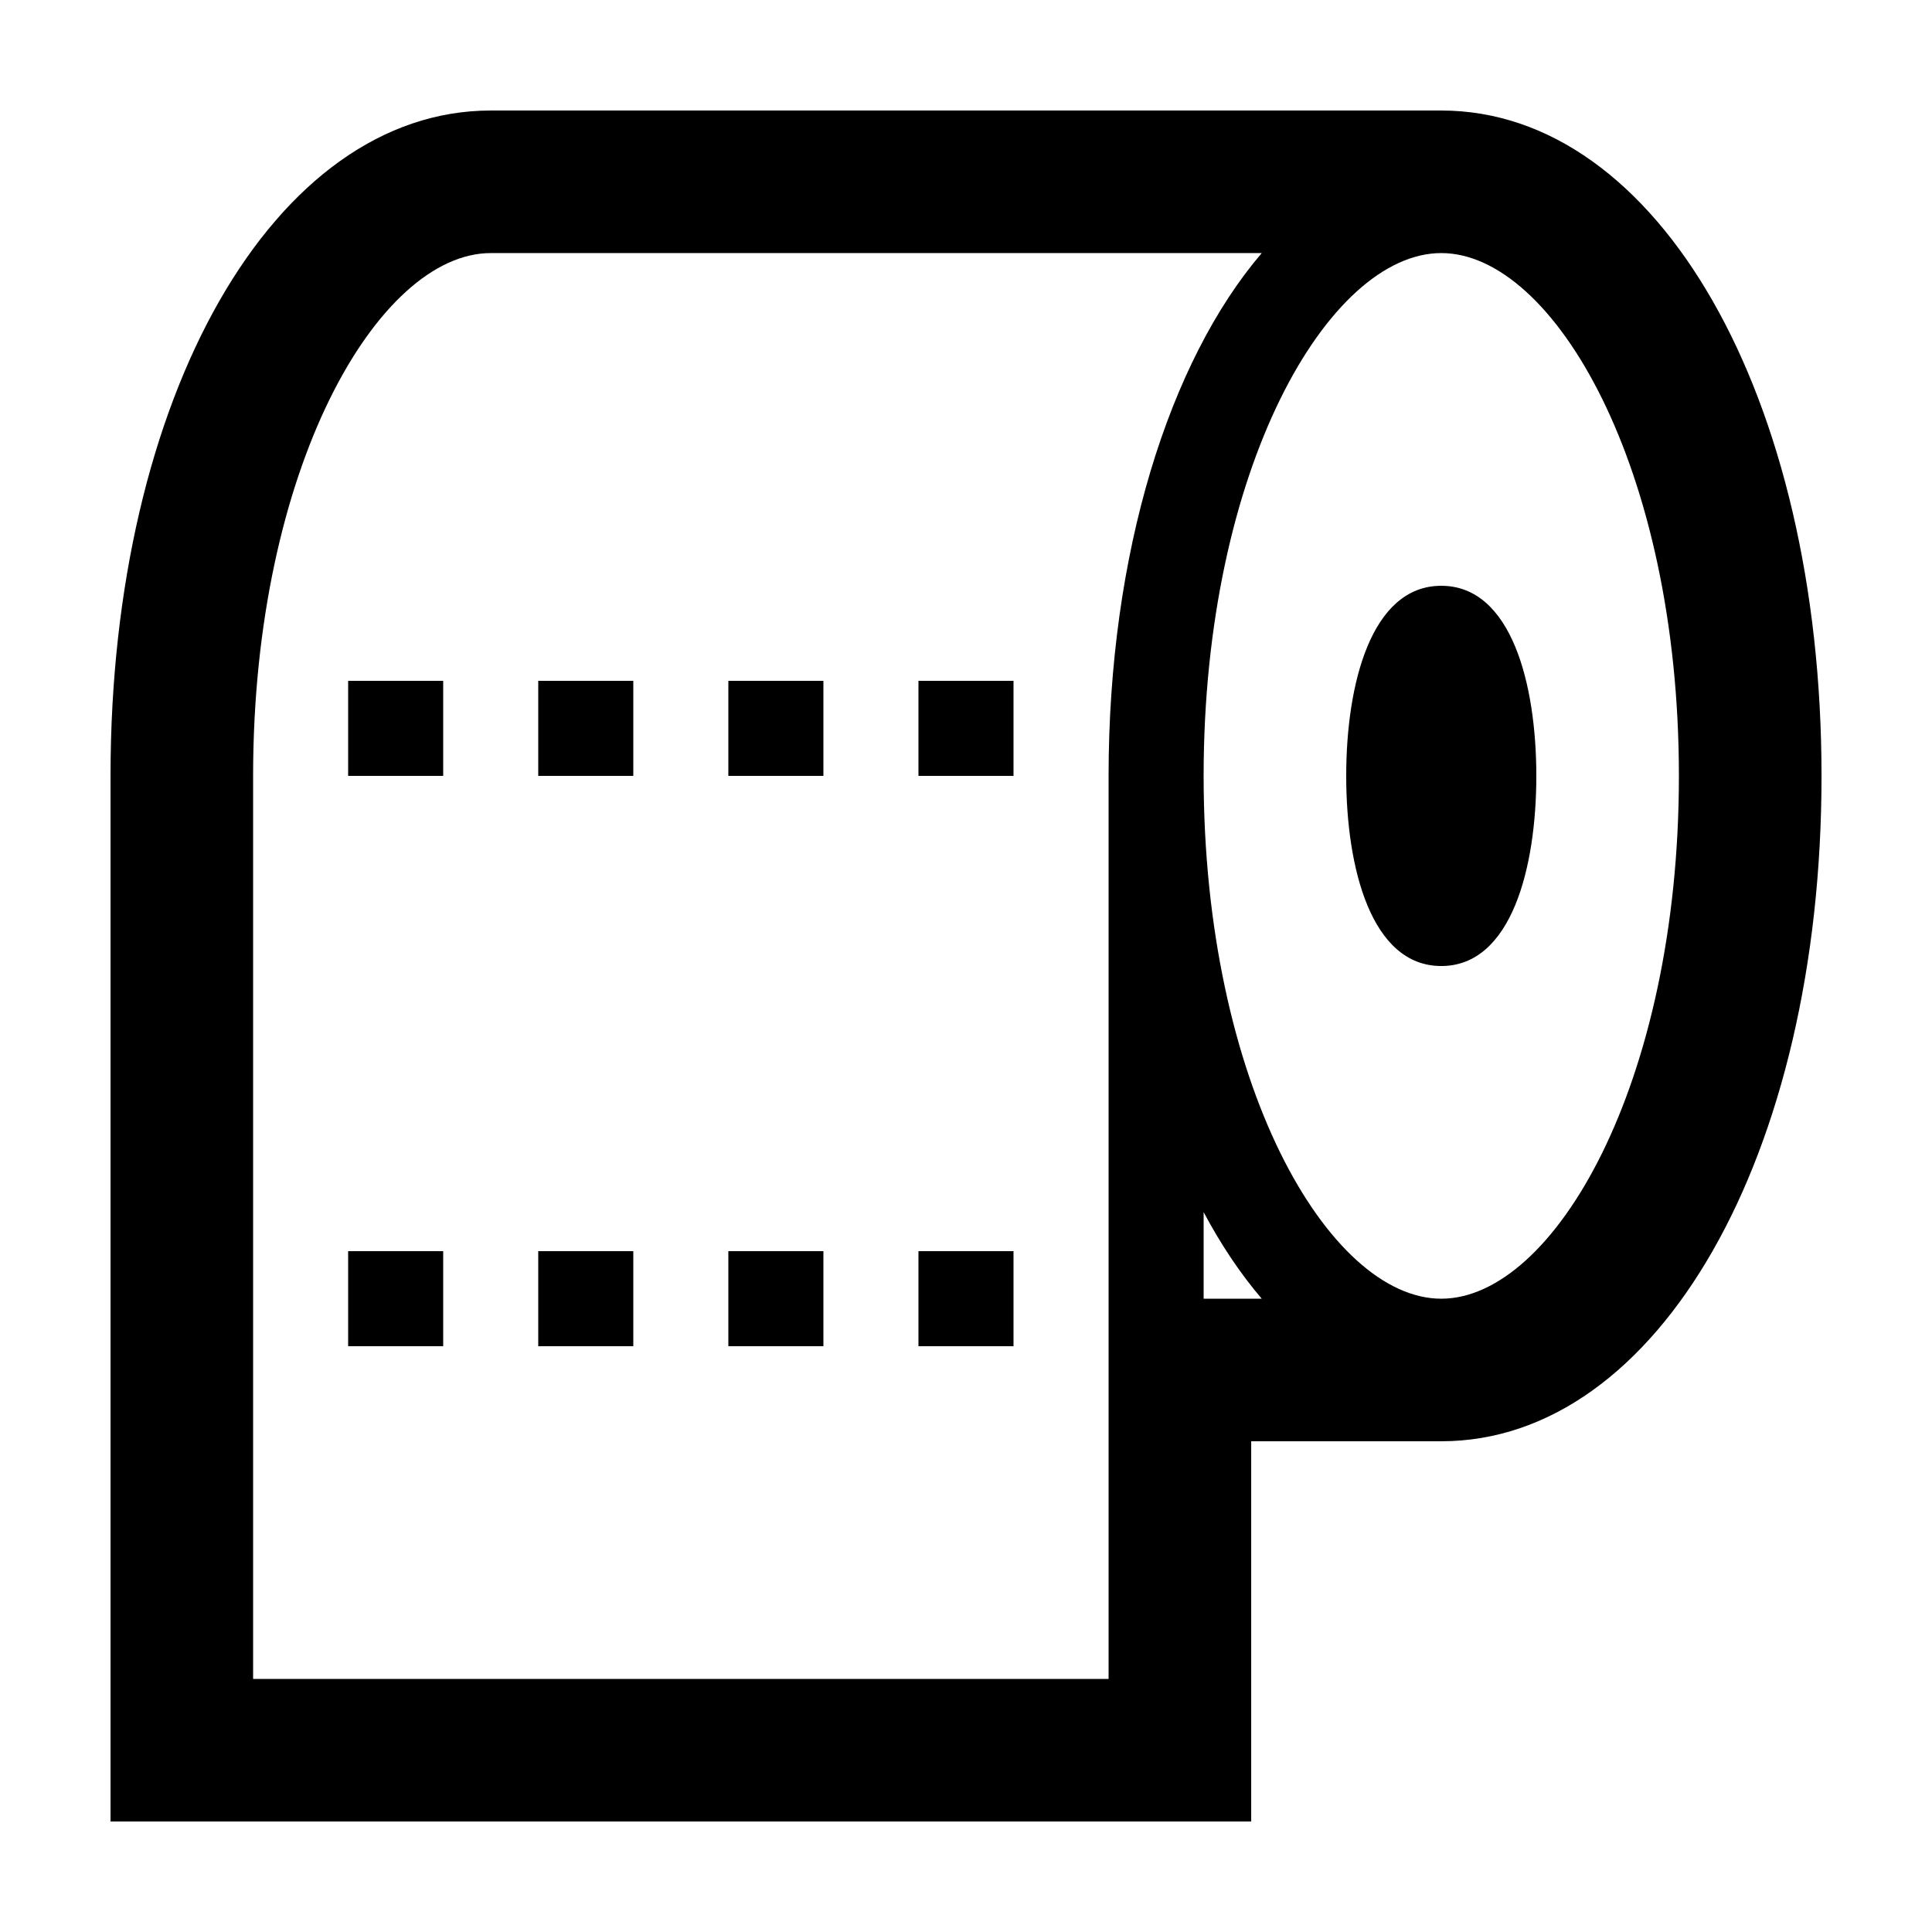 <?xml version="1.0" encoding="UTF-8"?>
<!-- Uploaded to: SVG Repo, www.svgrepo.com, Generator: SVG Repo Mixer Tools -->
<svg fill="#000000" width="800px" height="800px" version="1.1" viewBox="144 144 512 512" xmlns="http://www.w3.org/2000/svg">
 <g>
  <path d="m236.26 324.43h25.191v25.191h-25.191z"/>
  <path d="m286.64 324.43h25.191v25.191h-25.191z"/>
  <path d="m337.02 324.43h25.191v25.191h-25.191z"/>
  <path d="m387.4 324.43h25.191v25.191h-25.191z"/>
  <path d="m525.95 299.24c-18.574 0-25.191 26.027-25.191 50.383 0 24.355 6.613 50.383 25.191 50.383 18.574 0 25.191-26.027 25.191-50.383 0-24.359-6.613-50.383-25.191-50.383z"/>
  <path d="m525.95 173.29h-251.9c-57.445 0-100.76 75.809-100.76 176.33v277.09h302.29v-100.76h50.383c57.445 0 100.76-75.809 100.76-176.33-0.004-100.52-43.32-176.33-100.77-176.33zm-88.164 415.64h-226.71v-239.31c0-81.648 33.191-138.55 62.977-138.55h204.32c-24.566 28.758-40.586 79.527-40.586 138.55zm25.191-100.76v-22.934c4.625 8.691 9.789 16.375 15.395 22.934zm62.973 0c-29.785 0-62.977-56.898-62.977-138.55 0.004-81.648 33.191-138.55 62.977-138.55 29.785 0 62.977 56.898 62.977 138.55 0 81.648-33.191 138.55-62.977 138.55z"/>
  <path d="m337.02 475.57h25.191v25.191h-25.191z"/>
  <path d="m286.64 475.57h25.191v25.191h-25.191z"/>
  <path d="m236.26 475.57h25.191v25.191h-25.191z"/>
  <path d="m387.4 475.57h25.191v25.191h-25.191z"/>
 </g>
</svg>
